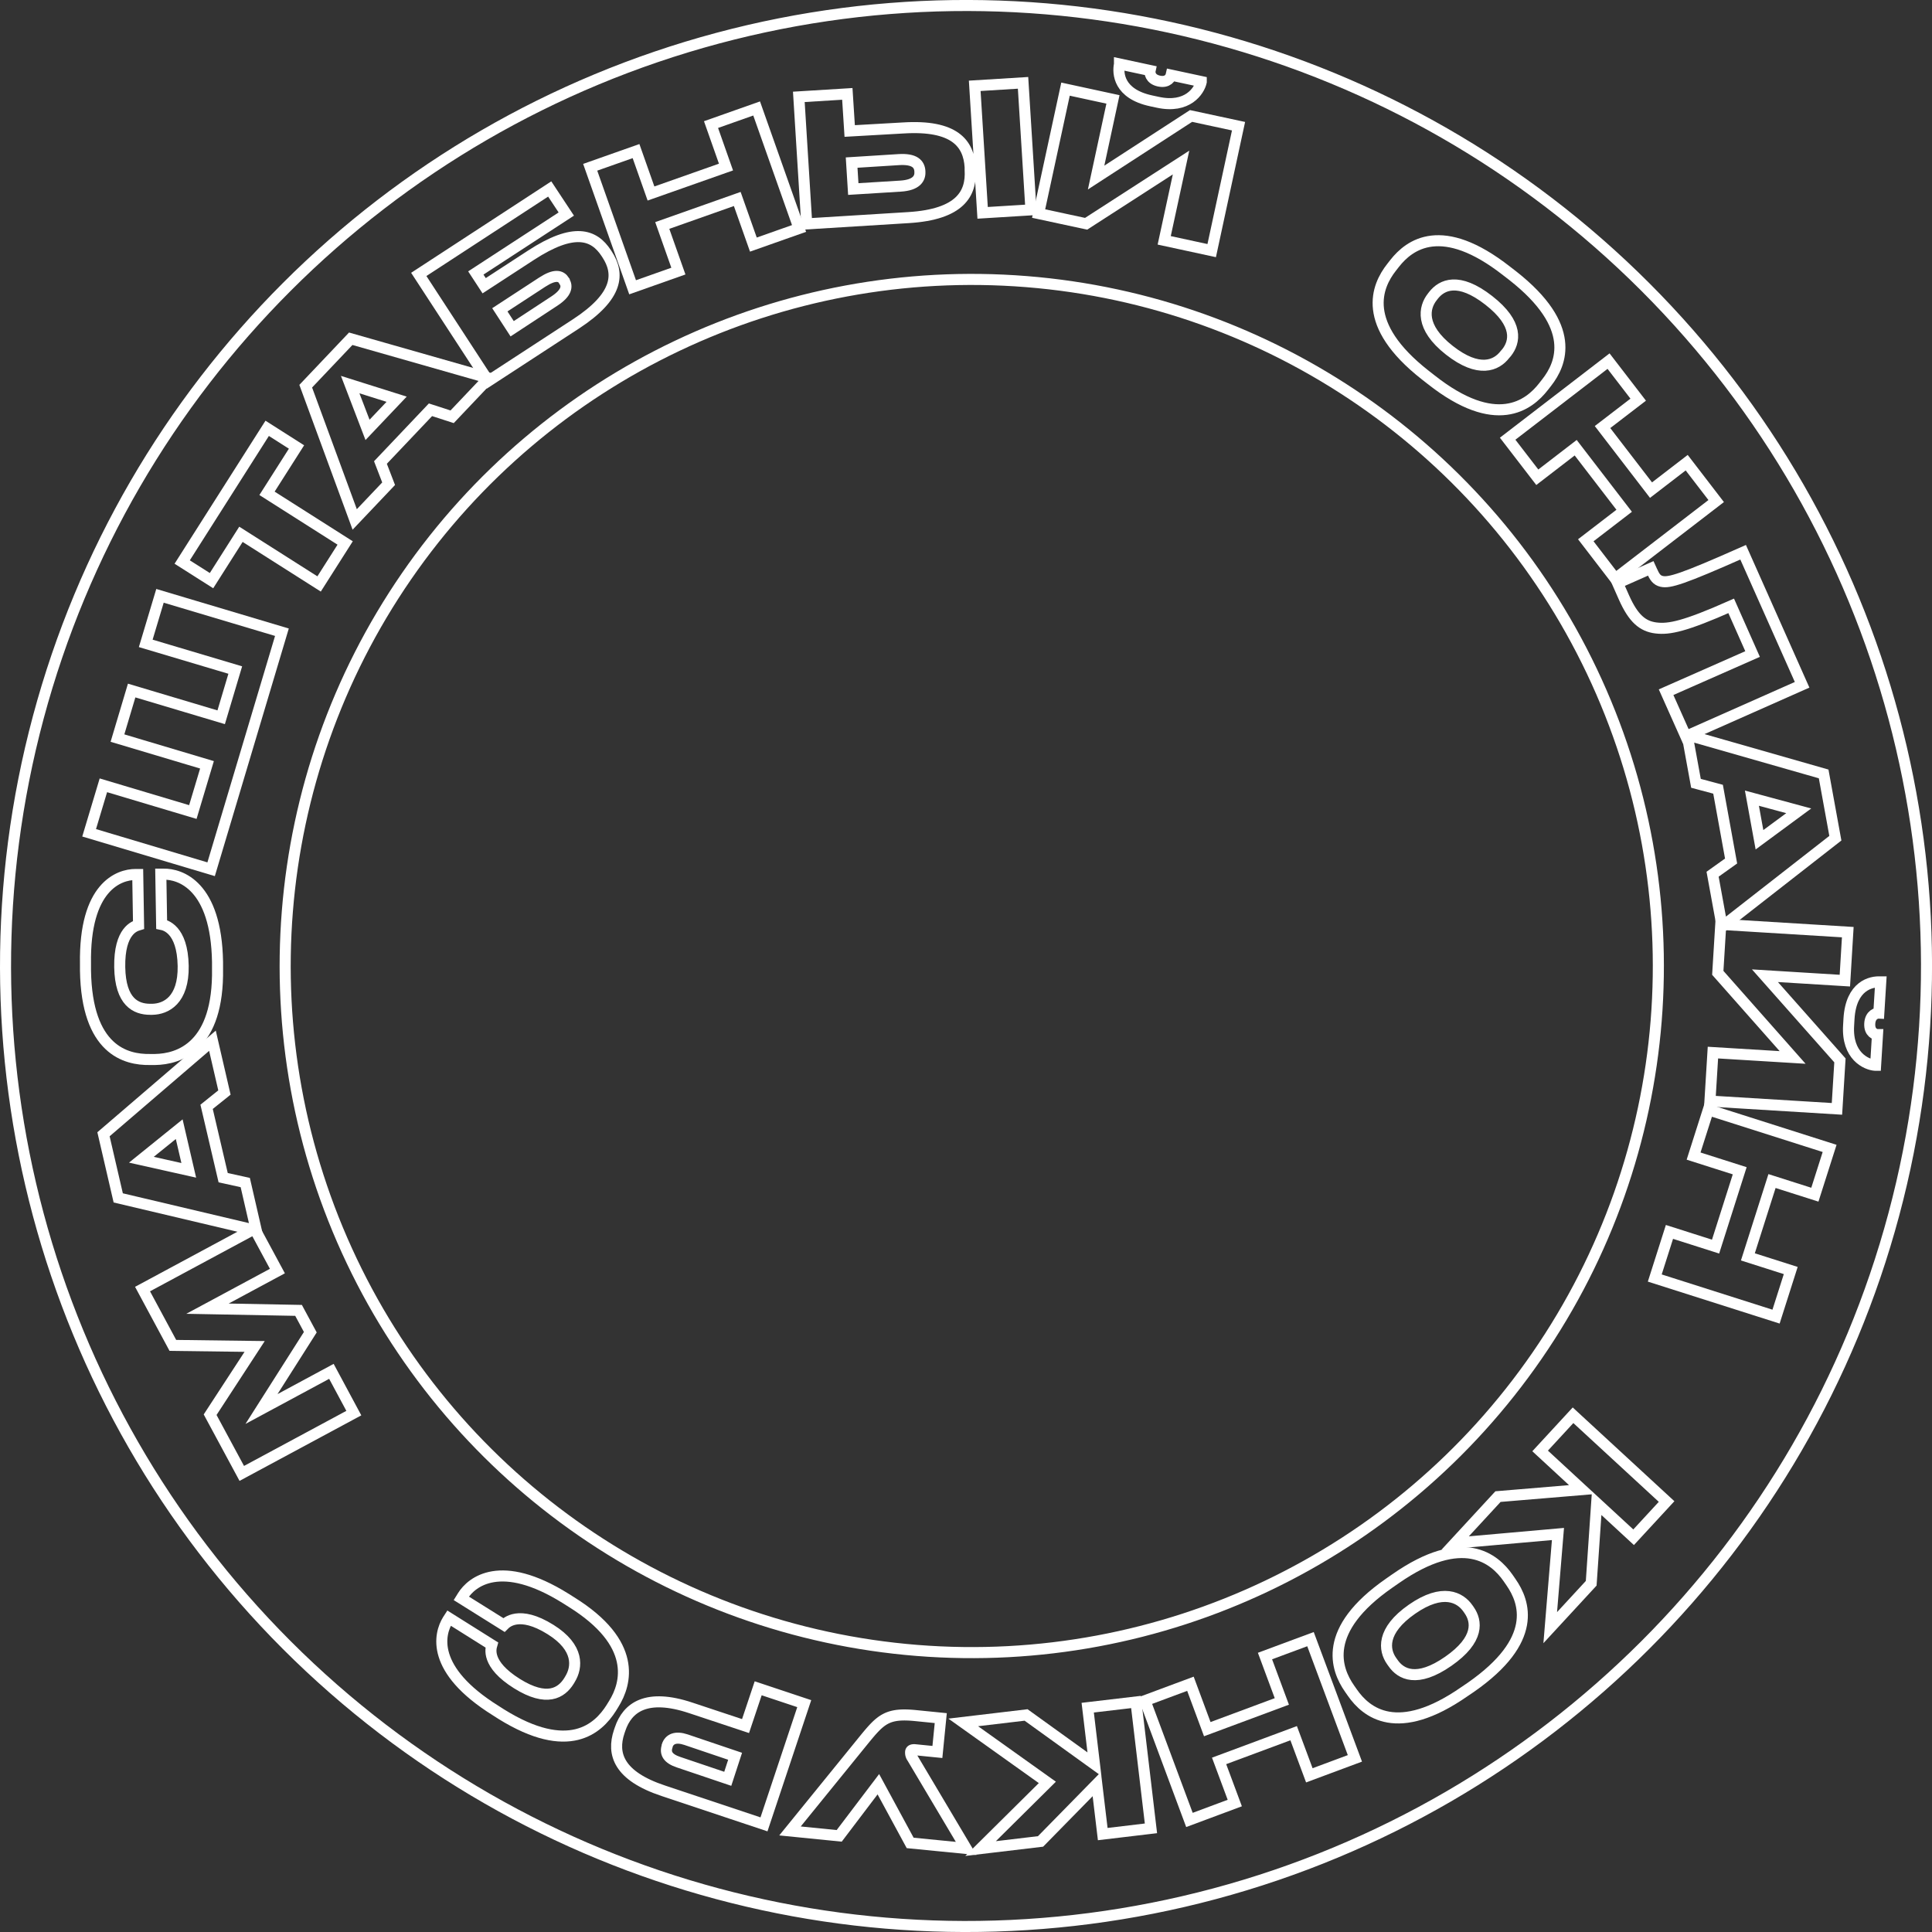 <?xml version="1.0" encoding="UTF-8"?> <svg xmlns="http://www.w3.org/2000/svg" viewBox="0 0 349.84 349.84"><rect x="0" y="0" width="349.84" height="349.84" fill="#333333" stroke="none"/> <defs> <style>.cls-1{fill:none;stroke:#fff;stroke-miterlimit:10;stroke-width:2px;}</style> </defs> <title>Ресурс 3</title> <g id="Слой_2" data-name="Слой 2"> <g id="Слой_1-2" data-name="Слой 1"> <polygon class="cls-1" points="64.07 255.88 60.01 248.32 47.35 255.14 56.19 241.23 54.06 237.28 37.57 236.97 50.23 230.16 46.1 222.5 25.81 233.42 31.3 243.62 46.11 243.81 38.05 256.17 43.78 266.8 64.07 255.88"></polygon> <path class="cls-1" d="M40.64,197.83l-2.17-9.38L18.74,205.39l2.67,11.52,25,5.91-2-8.69-4-.88-3-12.83Zm-8.19,6.64,1.73,7.45L25.6,210Z"></path> <path class="cls-1" d="M39.39,174.18c-.23-13.87-6.77-15.94-9.77-15.89h-.5l.15,9.11c.53.11,3.79.74,3.9,7.52.1,6.2-3.12,7.8-5.6,7.84H27.2c-2.57,0-5.41-1.28-5.52-7.63-.11-6.69,2.79-7.45,3.41-7.64l-.15-9.14h-.4c-3,0-9.29,2.19-9.06,16.19l0,1.21c.23,14.37,7.29,16.18,11.69,16.1h.9c4.36-.07,11.55-2.33,11.32-16.48Z"></path> <polygon class="cls-1" points="38.23 157.4 51.05 114.48 28.97 107.89 26.39 116.5 42.6 121.33 40.05 129.88 23.84 125.04 21.27 133.65 37.48 138.49 34.92 147.04 18.72 142.2 16.14 150.8 38.23 157.4"></polygon> <polygon class="cls-1" points="57.78 105.74 62.5 98.32 48.35 89.33 53.69 80.94 48.38 77.56 32.99 101.77 38.3 105.14 43.63 96.75 57.78 105.74"></polygon> <path class="cls-1" d="M81.87,75.47l6.64-7-25-7.13-8.15,8.59,8.87,24.13,6.14-6.47-1.48-3.84,9.06-9.55ZM71.82,72.29l-5.27,5.55-3.14-8.2Z"></path> <path class="cls-1" d="M92.74,59.53,90.51,56.1l7.66-5c2.31-1.5,3.38-1.21,4-.27l0,.07c.6.91.5,2.12-1.81,3.63ZM88.42,69l15.83-10.32c7.81-5.09,7.93-9.16,5.68-12.61l-.15-.23c-2.22-3.4-5.84-4.7-13.65.39l-8.46,5.51-1.51-2.31,16.38-10.67-3-4.54L75.83,49.69Z"></path> <polygon class="cls-1" points="114.55 52.02 122.84 49.09 119.92 40.83 133.5 36.03 136.42 44.29 144.69 41.37 137.01 19.64 128.75 22.56 131.46 30.25 117.88 35.04 115.17 27.36 106.87 30.29 114.55 52.02"></polygon> <path class="cls-1" d="M185.25,15l-8.75.54,1.43,23,8.75-.54ZM154.51,34.23l-.3-4.79,8.56-.54c2.85-.17,3.72.8,3.8,2.1v.09c.08,1.24-.65,2.43-3.5,2.61Zm-.65-10.51L153.43,17l-8.78.54,1.43,23,18.46-1.14c9.31-.58,11.4-4.34,11.13-8.64l0-.5c-.26-4.29-2.83-7.67-12.11-7.09Z"></path> <path class="cls-1" d="M209.65,18.52c5.39,1.17,7.52-2.08,7.87-3.69v-.06l-5.45-1.17c-.08.36-.56,1.43-2.2,1.08s-1.69-1.54-1.61-1.91l-5.55-1.19v.06c-.34,1.6-.17,5.35,5.73,6.62Zm1.16,25,8.6,1.86,4.86-22.53L215.67,21,198.48,32.15,201.53,18l-8.59-1.86-4.87,22.53,8.6,1.85,17.19-11.09Z"></path> <path class="cls-1" d="M272.51,64.19c-1.53,2-4.71,3.44-10.07-.77s-4.59-7.74-3.1-9.64l.23-.3c1.51-1.92,4.51-3.38,10,.9s4.75,7.55,3.24,9.47Zm.32-15.11c-11.75-9.21-17.61-4.8-20.29-1.39l-.57.73c-2.66,3.39-5.65,10.26,6.09,19.48l1.1.86C270.88,78,276.84,73.42,279.5,70l.57-.73c2.68-3.41,5.55-10.17-6.15-19.35Z"></path> <polygon class="cls-1" points="273 79.44 278.37 86.42 285.32 81.07 294.1 92.49 287.15 97.83 292.49 104.78 310.76 90.73 305.42 83.78 298.96 88.75 290.18 77.33 296.64 72.37 291.27 65.39 273 79.44"></polygon> <path class="cls-1" d="M301.69,125.34l3.57,8L326.32,124,315.64,100c-10.95,4.86-13.4,5.61-14.77,5.27-.87-.2-1.27-.8-1.77-1.93l-.19-.42-6,2.66,1.15,2.6c1.71,3.85,3.41,5.24,5.81,5.53s5.23-.29,13.61-4l3.87,8.72Z"></path> <path class="cls-1" d="M310.11,158.3l1.73,9.48,20.5-16-2.12-11.64-24.72-7.07,1.6,8.77,4,1.07,2.36,13Zm8.49-6.24-1.37-7.53,8.48,2.29Z"></path> <path class="cls-1" d="M334.74,185.68c-.34,5.51,3.19,7.12,4.83,7.22h.06l.34-5.56c-.37,0-1.5-.34-1.4-2s1.27-1.91,1.64-1.89l.35-5.65h-.06c-1.64-.1-5.32.64-5.69,6.67Zm-24.57,4.92-.54,8.78,23,1.41.54-8.78-13.58-15.33,14.47.89.53-8.78-23-1.41-.54,8.78,13.55,15.32Z"></path> <polygon class="cls-1" points="309.34 200.96 306.67 209.34 315.02 212 310.65 225.73 302.3 223.07 299.64 231.42 321.6 238.41 324.26 230.06 316.5 227.59 320.87 213.86 328.63 216.33 331.3 207.95 309.34 200.96"></polygon> <polygon class="cls-1" points="271.25 271 263.48 279.42 282.11 277.77 280.71 294.73 288.13 286.69 289.12 272.18 295.81 278.36 301.78 271.89 284.84 256.27 278.88 262.73 286.46 269.73 271.25 271"></polygon> <path class="cls-1" d="M252,300.79c-1.42-2-1.91-5.51,3.68-9.4s8.75-2.13,10.13-.14l.21.3c1.4,2,1.92,5.31-3.77,9.27s-8.61,2.33-10,.32Zm14.35,4.73c12.25-8.53,9.75-15.43,7.27-19l-.53-.77c-2.46-3.53-8.15-8.4-20.4.13l-1.15.8c-12.23,8.51-9.64,15.54-7.18,19.07l.53.76c2.48,3.56,8.11,8.29,20.31-.21Z"></path> <polygon class="cls-1" points="237.3 296.81 229.06 299.87 232.11 308.09 218.61 313.11 215.56 304.89 207.34 307.95 215.38 329.55 223.59 326.49 220.75 318.86 234.25 313.84 237.09 321.47 245.34 318.4 237.3 296.81"></polygon> <polygon class="cls-1" points="185.8 310.54 174.42 311.89 189.65 322.75 177.56 334.73 188.42 333.44 198.6 323.06 199.68 332.11 208.41 331.07 205.7 308.19 196.96 309.22 198.18 319.46 185.8 310.54"></polygon> <path class="cls-1" d="M143.05,331.54l8.91.89,7.09-9.35,5.76,10.63,10.14,1-9.76-16.42a1.54,1.54,0,0,1-.3-1v0c0-.34.24-.51.85-.45l4,.4.61-6.13-4.59-.46c-5.09-.5-6.26.66-9.27,4.34Z"></path> <path class="cls-1" d="M131.78,322.1l-8.88-3c-2-.66-2.51-1.65-2.09-2.92l0-.09c.4-1.2,1.52-1.71,3.43-1.07l8.87,3Zm-6.69-12.84c-8-2.67-11.49-.11-12.81,3.85l-.16.47c-1.34,4-.12,8,8,10.69l18.22,6.08,7.29-21.86-8.34-2.78L135,312.55Z"></path> <path class="cls-1" d="M102.43,289.44c-11.76-7.35-17.05-3-18.64-.44l-.26.42,7.72,4.83c.38-.38,2.68-2.78,8.44.82,5.25,3.28,4.84,6.86,3.52,9l-.19.32c-1.37,2.18-4,3.85-9.4.48-5.67-3.55-4.73-6.4-4.56-7L81.31,293l-.22.34c-1.57,2.52-3.2,9,8.67,16.41l1,.64C103,318,108.32,313,110.66,309.31l.47-.76c2.32-3.71,4.33-11-7.67-18.46Z"></path> <circle class="cls-1" cx="174.92" cy="174.92" r="123.93" transform="matrix(0.08, -1, 1, 0.08, -12.95, 335.85)"></circle> <circle class="cls-1" cx="174.92" cy="174.92" r="173.92" transform="translate(-72.45 174.92) rotate(-45)"></circle> </g> </g> </svg> 